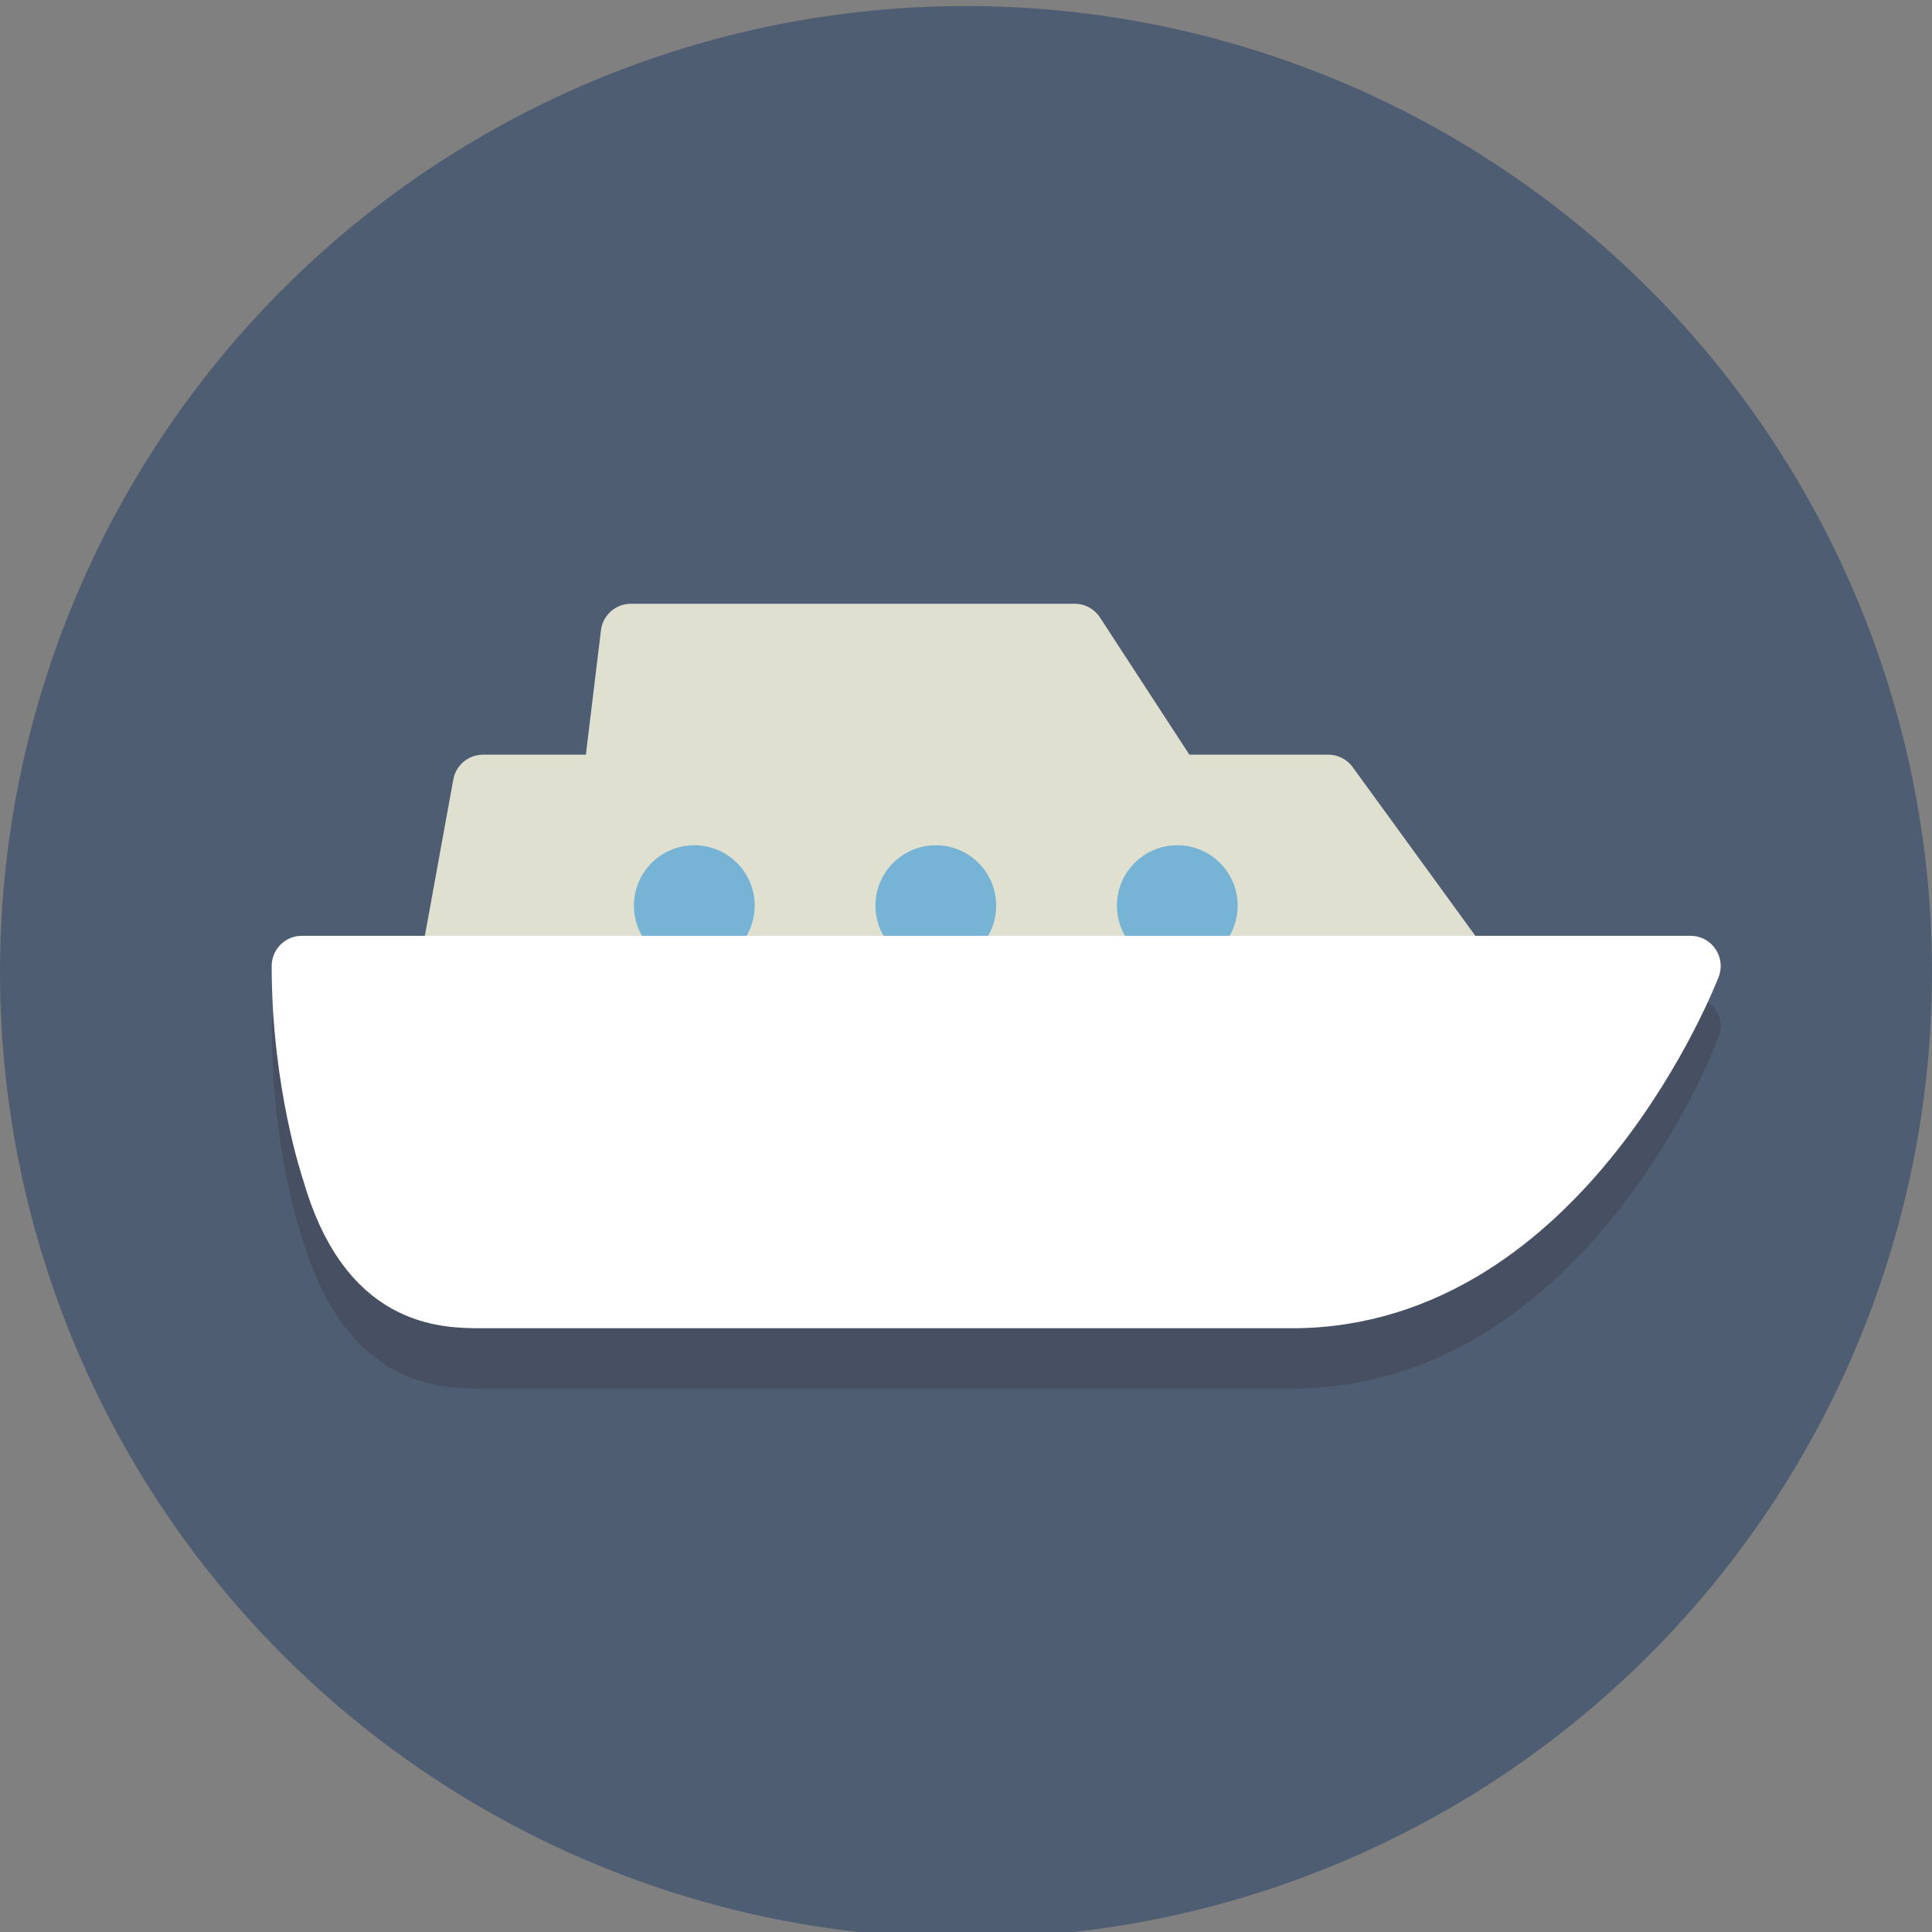 <?xml version="1.0" encoding="utf-8"?>
<svg version="1.1" id="Layer_1" xmlns="http://www.w3.org/2000/svg" xmlns:xlink="http://www.w3.org/1999/xlink" 
	 viewBox="0 0 64 64" xml:space="preserve">
<rect x="0" y="0" width="64" height="64" fill="#808080" stroke="none"/>
<style type="text/css">
	.st0{display:none;fill:#2B3544;}
	.st1{fill:#4F5D73;}
	.st2{opacity:0.2;fill:#231F20;}
	.st3{fill:#E0E0D1;stroke:#E0E0D1;stroke-width:2;stroke-linejoin:round;stroke-miterlimit:10;}
	.st4{fill:#77B3D4;}
	.st5{fill:#FFFFFF;stroke:#FFFFFF;stroke-width:2;stroke-linejoin:round;stroke-miterlimit:10;}
</style>
<rect x="-55" y="-1681" class="st0" width="608" height="1984"/>
<circle class="st1" cx="32" cy="32.2" r="32"/>
<path class="st2" d="M56.8,33.4C56.6,33.2,56.3,33,56,33h-7.1l-4.1-5.6C44.6,27.2,44.3,27,44,27h-4.6l-3-4.6
	c-0.2-0.3-0.5-0.4-0.8-0.4H20.9c-0.5,0-0.9,0.4-1,0.9L19.4,27H16c-0.5,0-0.9,0.3-1,0.8L14.1,33H10c-0.6,0-1,0.4-1,1c0,4.1,1,7,1,7
	c1.5,5,4.6,5,6,5h26.8c9.6,0,14-11.2,14.1-11.6C57.1,34,57,33.7,56.8,33.4z"/>
<polygon class="st3" points="39.9,27.6 20.1,27.6 20.9,21 35.6,21 "/>
<polygon class="st3" points="52,37 14,37 16,26 44,26 "/>
<circle class="st4" cx="23" cy="30" r="2"/>
<circle class="st4" cx="31" cy="30" r="2"/>
<circle class="st4" cx="39" cy="30" r="2"/>
<path class="st5" d="M16,43c0,0,17.8,0,26.8,0S56,32,56,32H10c0,3.9,1,6.8,1,6.8C12.2,43,14.7,43,16,43z"/>
</svg>